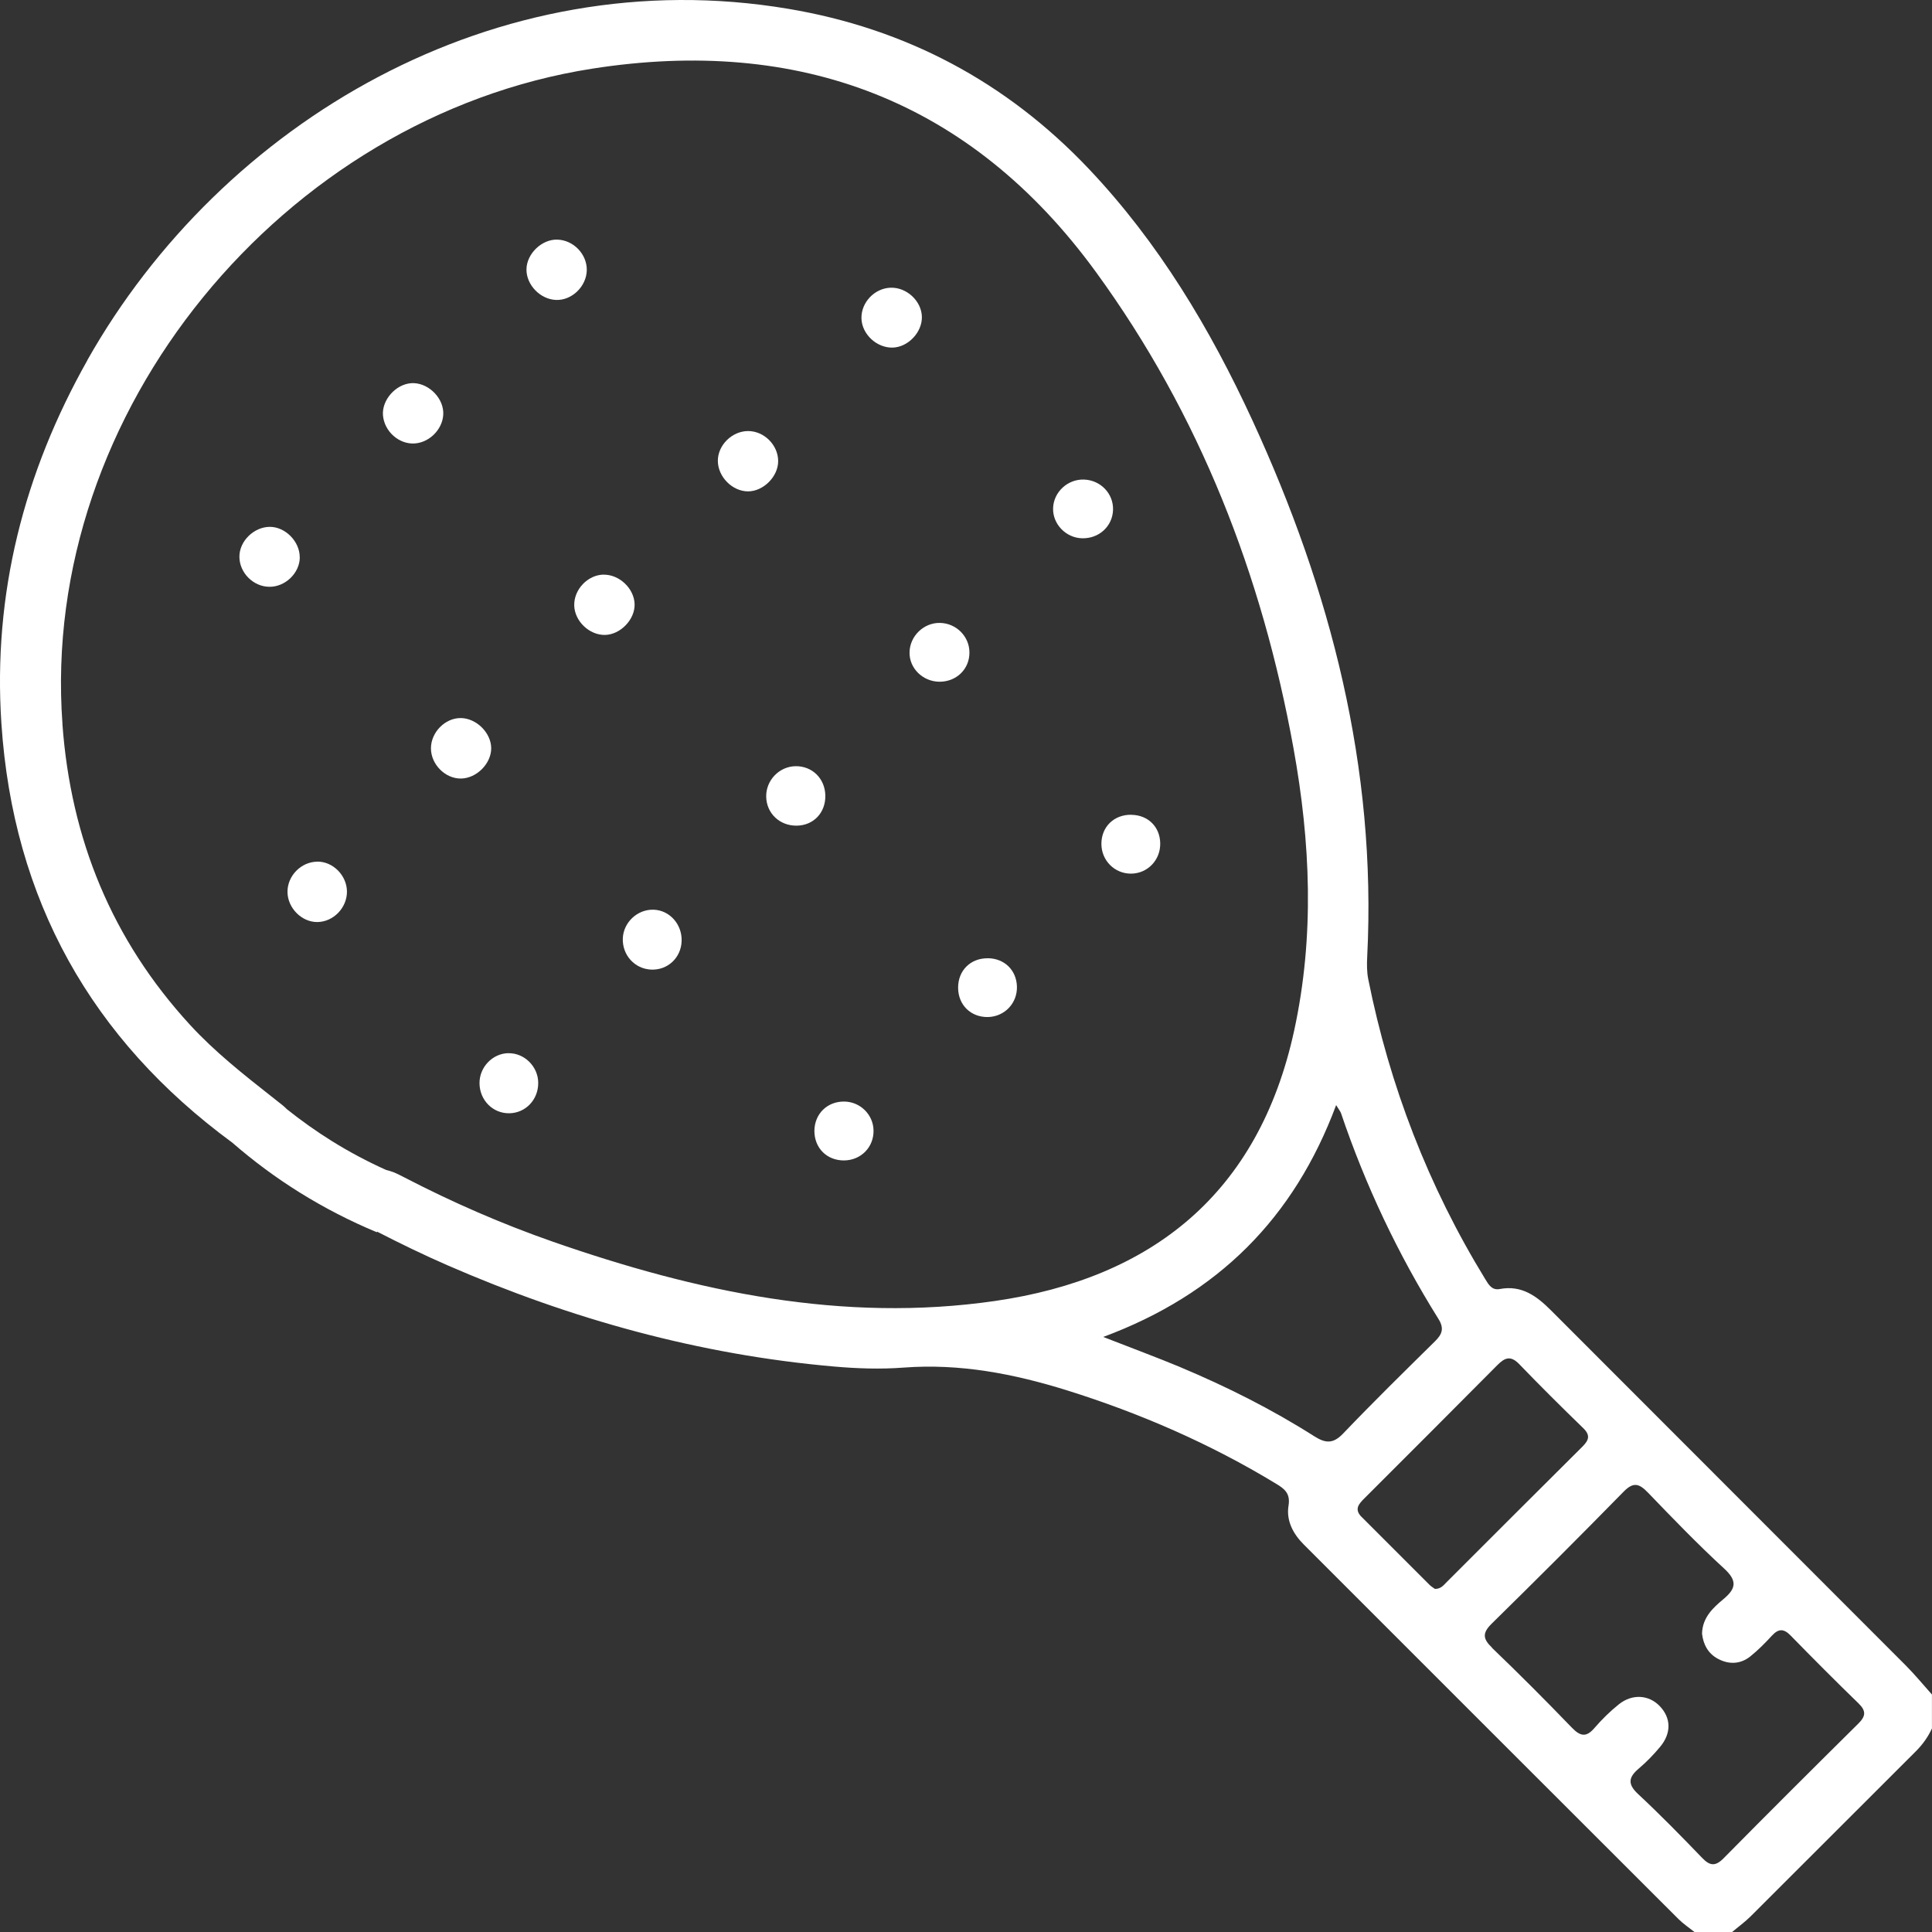 <?xml version="1.0" encoding="UTF-8"?>
<svg xmlns="http://www.w3.org/2000/svg" width="36" height="36" viewBox="0 0 36 36" fill="none">
  <rect x="0" y="0" width="36" height="36" fill="#333333" stroke="none"/>
  <path d="M1.627 6.712C4.131 2.277 9.236 -0.753 14.687 0.164C16.876 0.531 18.754 1.526 20.288 3.146C21.591 4.522 22.55 6.125 23.338 7.835C24.797 11.003 25.653 14.304 25.476 17.824C25.469 17.963 25.468 18.108 25.495 18.244C25.894 20.236 26.615 22.105 27.678 23.839C27.74 23.941 27.802 24.047 27.947 24.019C28.355 23.942 28.635 24.151 28.903 24.419C31.102 26.623 33.306 28.823 35.506 31.028C35.679 31.201 35.835 31.392 35.999 31.575V32.207C35.925 32.368 35.824 32.508 35.698 32.634C34.673 33.658 33.649 34.683 32.623 35.706C32.516 35.813 32.392 35.902 32.276 36H31.574C31.474 35.92 31.365 35.848 31.274 35.757C28.946 33.433 26.62 31.106 24.294 28.78C24.095 28.581 23.964 28.335 24.01 28.055C24.047 27.828 23.936 27.742 23.776 27.646C22.549 26.901 21.244 26.333 19.875 25.905C18.885 25.597 17.884 25.404 16.838 25.483C16.407 25.516 15.97 25.501 15.539 25.463C13.034 25.244 10.641 24.58 8.341 23.578C7.896 23.384 7.459 23.172 7.027 22.95L7.022 22.961C6.525 22.754 6.041 22.505 5.585 22.221C5.143 21.946 4.721 21.633 4.329 21.292C1.706 19.366 0.243 16.767 0.026 13.48C-0.134 11.07 0.444 8.812 1.63 6.71L1.627 6.712ZM27.799 30.703C28.306 31.189 28.802 31.687 29.289 32.192C29.447 32.355 29.557 32.378 29.711 32.198C29.848 32.039 30 31.89 30.164 31.758C30.415 31.557 30.725 31.58 30.927 31.791C31.139 32.012 31.147 32.295 30.933 32.551C30.814 32.694 30.682 32.831 30.54 32.951C30.348 33.113 30.32 33.24 30.523 33.429C30.934 33.812 31.328 34.215 31.717 34.619C31.862 34.77 31.964 34.781 32.118 34.625C32.948 33.784 33.786 32.949 34.627 32.117C34.764 31.981 34.778 31.884 34.633 31.742C34.204 31.326 33.783 30.903 33.366 30.476C33.239 30.345 33.141 30.344 33.018 30.477C32.892 30.614 32.759 30.749 32.614 30.865C32.433 31.009 32.223 31.019 32.02 30.914C31.827 30.815 31.738 30.641 31.715 30.441C31.722 30.14 31.919 29.96 32.114 29.797C32.356 29.596 32.371 29.451 32.123 29.224C31.632 28.773 31.169 28.292 30.706 27.811C30.545 27.646 30.439 27.607 30.256 27.793C29.445 28.621 28.625 29.44 27.798 30.252C27.622 30.425 27.625 30.533 27.801 30.701L27.799 30.703ZM25.374 28.268C25.797 28.689 26.216 29.112 26.639 29.533C26.671 29.565 26.712 29.587 26.738 29.607C26.849 29.608 26.899 29.538 26.956 29.481C27.799 28.639 28.641 27.795 29.487 26.955C29.608 26.834 29.638 26.743 29.499 26.609C29.096 26.218 28.698 25.823 28.309 25.419C28.152 25.256 28.043 25.294 27.903 25.435C27.08 26.265 26.253 27.09 25.427 27.916C25.323 28.02 25.225 28.121 25.373 28.268H25.374ZM21.993 25.475C22.858 25.838 23.695 26.258 24.487 26.761C24.697 26.894 24.838 26.909 25.026 26.713C25.584 26.129 26.161 25.563 26.736 24.996C26.871 24.864 26.916 24.755 26.802 24.574C26.049 23.369 25.444 22.091 24.988 20.743C24.977 20.711 24.953 20.683 24.897 20.592C24.111 22.702 22.692 24.119 20.557 24.912C21.089 25.12 21.544 25.288 21.992 25.474L21.993 25.475ZM1.163 13.491C1.319 15.635 2.084 17.51 3.541 19.097C4.002 19.599 4.535 20.019 5.068 20.439H5.069C5.084 20.452 5.101 20.464 5.116 20.477C5.165 20.515 5.213 20.553 5.262 20.592C5.292 20.616 5.319 20.641 5.344 20.667C5.611 20.88 5.892 21.08 6.181 21.26C6.506 21.463 6.847 21.644 7.198 21.802C7.237 21.811 7.278 21.823 7.318 21.837C7.394 21.866 7.467 21.904 7.54 21.942C8.435 22.406 9.357 22.808 10.309 23.14C12.977 24.069 15.697 24.652 18.539 24.242C21.464 23.819 23.454 22.241 24.115 19.203C24.497 17.447 24.419 15.691 24.102 13.94C23.518 10.717 22.355 7.723 20.42 5.067C18.087 1.865 14.881 0.676 11.031 1.28C5.288 2.18 0.737 7.668 1.164 13.49L1.163 13.491Z" fill="white"></path>
  <path d="M9.81 5.016C9.815 4.727 10.096 4.456 10.385 4.465C10.686 4.473 10.94 4.737 10.934 5.037C10.926 5.338 10.658 5.598 10.364 5.589C10.068 5.58 9.805 5.308 9.81 5.016Z" fill="white"></path>
  <path d="M7.664 7.14C7.951 7.121 8.239 7.377 8.259 7.67C8.278 7.961 8.028 8.241 7.73 8.263C7.437 8.284 7.16 8.04 7.136 7.737C7.114 7.453 7.373 7.159 7.665 7.14H7.664Z" fill="white"></path>
  <path d="M13.94 8.032C14.239 8.032 14.5 8.293 14.5 8.593C14.5 8.881 14.223 9.158 13.936 9.156C13.644 9.154 13.378 8.884 13.376 8.589C13.374 8.295 13.641 8.032 13.94 8.032Z" fill="white"></path>
  <path d="M8.585 13.38C8.876 13.382 9.151 13.654 9.153 13.941C9.154 14.228 8.882 14.503 8.59 14.507C8.298 14.511 8.032 14.246 8.03 13.946C8.029 13.647 8.292 13.378 8.585 13.38Z" fill="white"></path>
  <path d="M11.247 10.708C11.541 10.704 11.816 10.965 11.825 11.256C11.834 11.542 11.561 11.826 11.273 11.831C10.981 11.836 10.706 11.573 10.7 11.281C10.693 10.983 10.953 10.712 11.246 10.707L11.247 10.708Z" fill="white"></path>
  <path d="M16.052 5.934C16.044 5.635 16.297 5.369 16.598 5.361C16.895 5.353 17.17 5.608 17.178 5.901C17.185 6.192 16.92 6.471 16.631 6.477C16.334 6.483 16.06 6.226 16.052 5.934Z" fill="white"></path>
  <path d="M5.586 10.384C5.586 10.676 5.316 10.938 5.018 10.934C4.719 10.932 4.46 10.671 4.461 10.372C4.461 10.082 4.731 9.818 5.028 9.817C5.317 9.817 5.586 10.09 5.585 10.383L5.586 10.384Z" fill="white"></path>
  <path d="M14.821 14.277C15.133 14.271 15.373 14.506 15.379 14.823C15.385 15.145 15.157 15.383 14.842 15.385C14.526 15.387 14.282 15.154 14.277 14.844C14.272 14.54 14.519 14.283 14.821 14.277Z" fill="white"></path>
  <path d="M5.909 16.055C6.203 16.05 6.464 16.313 6.465 16.614C6.465 16.917 6.213 17.177 5.914 17.181C5.622 17.184 5.359 16.92 5.357 16.62C5.355 16.321 5.608 16.06 5.91 16.056L5.909 16.055Z" fill="white"></path>
  <path d="M12.18 16.951C12.477 16.961 12.711 17.222 12.701 17.534C12.692 17.846 12.441 18.081 12.133 18.067C11.827 18.054 11.595 17.798 11.605 17.487C11.616 17.187 11.878 16.941 12.179 16.951H12.18Z" fill="white"></path>
  <path d="M17.511 11.607C17.816 11.61 18.066 11.859 18.064 12.161C18.064 12.47 17.82 12.705 17.504 12.703C17.194 12.7 16.942 12.452 16.948 12.155C16.953 11.854 17.21 11.603 17.511 11.607Z" fill="white"></path>
  <path d="M20.2 8.936C20.51 8.947 20.75 9.2 20.74 9.502C20.729 9.808 20.478 10.038 20.163 10.03C19.861 10.023 19.611 9.763 19.623 9.465C19.634 9.166 19.897 8.925 20.2 8.936Z" fill="white"></path>
  <path d="M9.474 19.625C9.772 19.62 10.028 19.875 10.029 20.177C10.031 20.49 9.795 20.74 9.49 20.744C9.186 20.749 8.941 20.504 8.935 20.192C8.929 19.889 9.175 19.629 9.474 19.624V19.625Z" fill="white"></path>
  <path d="M18.406 17.855C18.714 17.858 18.939 18.075 18.949 18.38C18.959 18.692 18.721 18.943 18.41 18.951C18.09 18.957 17.854 18.726 17.853 18.405C17.852 18.084 18.084 17.853 18.406 17.856V17.855Z" fill="white"></path>
  <path d="M15.737 20.526C16.031 20.532 16.271 20.769 16.277 21.062C16.284 21.374 16.044 21.62 15.729 21.623C15.407 21.625 15.175 21.392 15.175 21.072C15.178 20.753 15.417 20.52 15.736 20.526H15.737Z" fill="white"></path>
  <path d="M21.084 15.183C21.392 15.188 21.613 15.406 21.619 15.711C21.626 16.023 21.386 16.276 21.078 16.279C20.771 16.282 20.523 16.035 20.523 15.724C20.523 15.405 20.759 15.177 21.082 15.182L21.084 15.183Z" fill="white"></path>
</svg>
